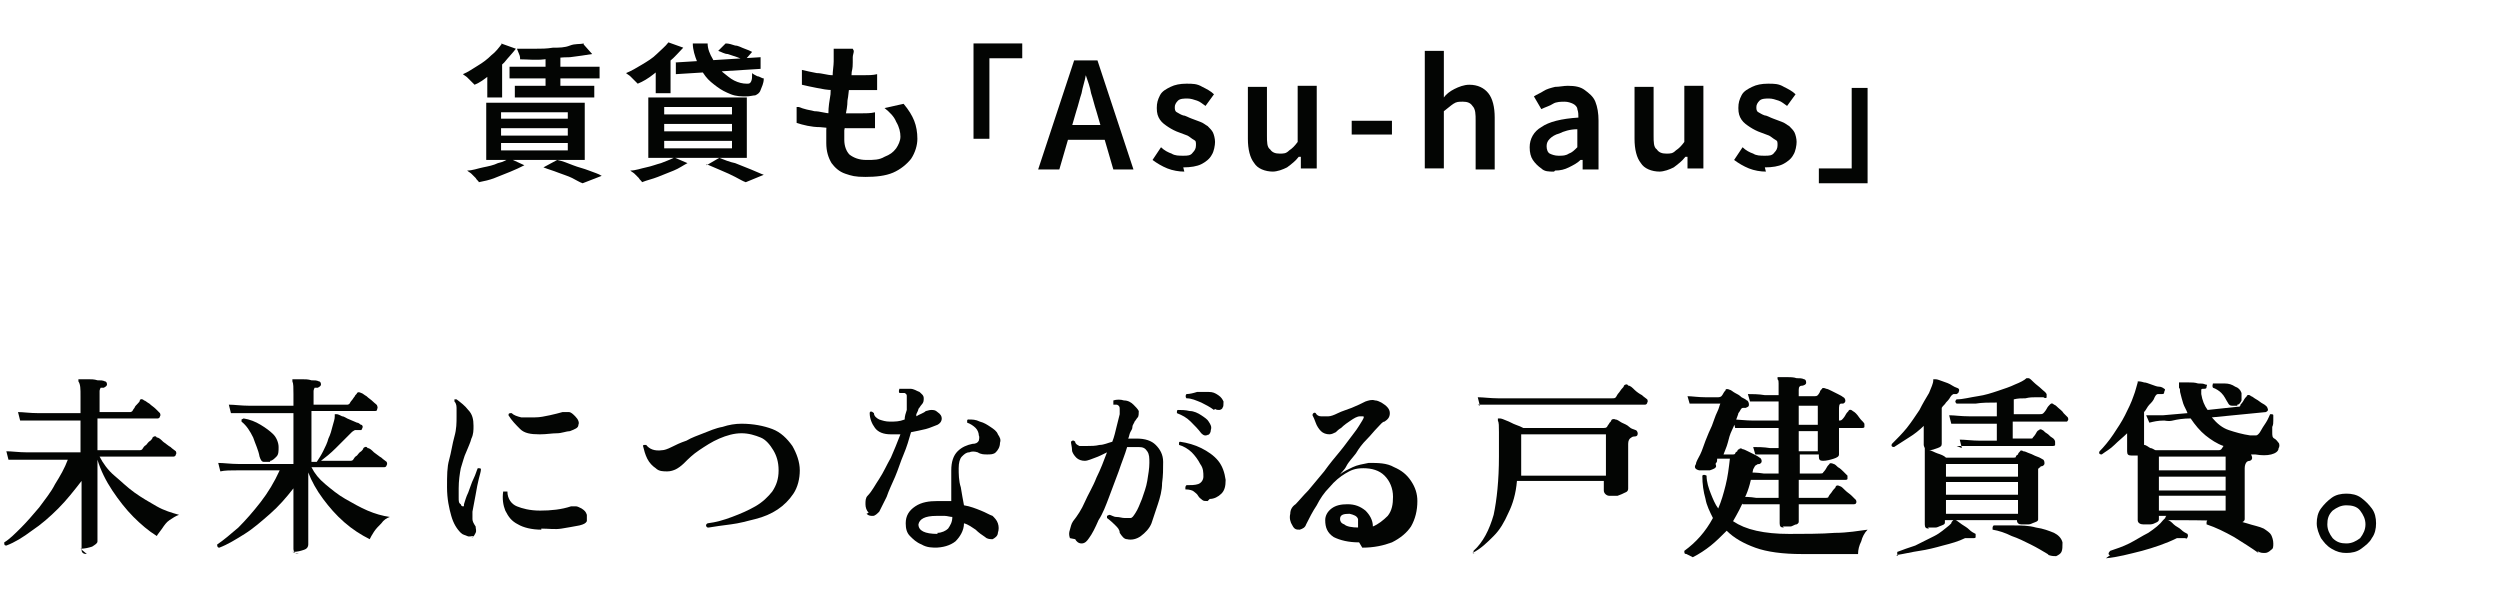 <?xml version="1.0" encoding="UTF-8"?>
<svg id="_レイヤー_1" data-name="レイヤー_1" xmlns="http://www.w3.org/2000/svg" version="1.1" viewBox="0 0 236 56">
  <!-- Generator: Adobe Illustrator 29.7.1, SVG Export Plug-In . SVG Version: 2.1.1 Build 8)  -->
  <defs>
    <style>
      .st0 {
        isolation: isolate;
      }

      .st1 {
        fill: #030503;
      }
    </style>
  </defs>
  <g class="st0">
    <path class="st1" d="M8.2,52.3c-.3,0-.5-.1-.5-.4s0-.3,0-.7c0-.4,0-.9,0-1.4s0-1.2,0-1.9c0-.7,0-1.3,0-1.9v-.6c-.7.9-1.4,1.8-2.2,2.6-.8.8-1.6,1.5-2.5,2.1-.8.6-1.6,1.1-2.4,1.4-.2,0-.2-.1-.2-.3.5-.3,1-.8,1.6-1.4.6-.6,1.1-1.2,1.7-1.9.5-.7,1.1-1.4,1.5-2.2.5-.8.9-1.5,1.2-2.3h-3.9c-.7,0-1.3,0-1.7,0l-.2-.8c.5,0,1.2.1,1.9.1h5.1v-3h-4c-.3,0-.7,0-.9,0-.3,0-.5,0-.8,0l-.2-.8c.5,0,1.1.1,1.9.1h4v-1.6c0-.7,0-1.1-.2-1.4,0,0,0-.1,0-.2,0,0,0,0,.2,0s.4,0,.7,0c.3,0,.6,0,.9.1.3,0,.5,0,.7.1.1,0,.2.1.2.3,0,.1-.1.2-.3.3-.1,0-.2,0-.3,0,0,0-.1.2-.1.3v2h2.7c0,0,.2,0,.2,0s.1,0,.2-.1c0,0,.1-.2.2-.3,0-.1.2-.3.3-.4.1-.1.2-.2.2-.3,0-.1.2-.2.4,0,.1,0,.3.2.5.3.2.2.4.3.6.5.2.2.3.3.4.4,0,0,.1.2,0,.3,0,.1-.1.2-.2.2h-5.7v3h3.9c.2,0,.3,0,.4-.2,0,0,.1-.2.3-.3.1-.1.2-.3.4-.4.1-.1.2-.2.2-.3.1-.1.3-.2.4,0,.2,0,.4.2.6.4.3.2.5.4.7.5.2.2.4.3.5.4,0,0,.1.2,0,.3,0,.1-.1.2-.2.2h-7c.3.6.8,1.3,1.4,1.8s1.2,1.1,1.9,1.6c.7.5,1.4.9,2.1,1.3.7.4,1.4.6,2.1.8-.3.1-.6.3-.9.5-.3.2-.5.5-.7.8-.2.3-.4.5-.5.7-.8-.5-1.5-1.1-2.2-1.8s-1.4-1.6-2-2.5-1.1-1.9-1.4-2.9v2.2c0,.6,0,1.3,0,1.9,0,.6,0,1.2,0,1.7s0,1,0,1.3c0,.4,0,.6,0,.6,0,.2-.2.3-.5.5-.3.1-.7.2-1.1.2Z"/>
    <path class="st1" d="M28.2,52.3c-.3,0-.5-.2-.5-.5s0-.3,0-.7c0-.4,0-.9,0-1.4,0-.6,0-1.2,0-1.8,0-.6,0-1.2,0-1.8-.7.9-1.4,1.7-2.2,2.4-.8.7-1.6,1.4-2.4,1.9-.8.5-1.6,1-2.4,1.3-.2,0-.2-.2-.2-.3.6-.4,1.3-1,2-1.6.7-.7,1.4-1.5,2.1-2.4.7-.9,1.3-1.9,1.8-3h-3.9c-.7,0-1.3,0-1.7.1l-.2-.8c.5,0,1.2.1,1.9.1h5.2v-4.8h-4.2c-.3,0-.7,0-.9,0-.3,0-.5,0-.8,0l-.2-.8c.5,0,1.2.1,1.9.1h4.2v-1.1c0-.6,0-1-.1-1.2,0,0,0-.1,0-.2,0,0,.1,0,.2,0,.2,0,.4,0,.7,0,.3,0,.6,0,.9.1.3,0,.5,0,.7.1.1,0,.2.1.2.3,0,.1-.1.2-.3.3-.1,0-.2,0-.3,0,0,0-.1.2-.1.3v1.3h3c0,0,.2,0,.2,0,0,0,.1,0,.2-.1,0,0,.1-.2.2-.3.1-.1.2-.3.3-.4,0-.1.2-.2.2-.3.1-.1.2-.1.4,0,.1,0,.3.2.5.3.2.2.4.3.6.5.2.2.4.3.4.4,0,0,.1.2,0,.3,0,.1,0,.2-.2.2h-6v4.8h.5c.2-.3.4-.6.6-1,.2-.4.4-.8.5-1.2.2-.4.3-.8.4-1.2.1-.4.2-.6.2-.9,0,0,0-.1,0-.2,0,0,.1,0,.2,0,.1,0,.3.1.5.2.2,0,.4.2.7.3.2.1.5.2.7.3.2,0,.3.2.4.2.1,0,.2.2.1.3,0,0,0,.1-.1.2,0,0-.1,0-.2,0-.2,0-.3,0-.4,0,0,0-.2.1-.3.2h0c-.5.5-1,1-1.5,1.5-.5.5-1,.9-1.4,1.2h2.7c.2,0,.3,0,.4-.2,0,0,.1-.2.3-.3.1-.1.2-.3.4-.4.1-.1.2-.2.2-.3.1-.1.3-.2.4,0,.2,0,.4.2.6.4.3.2.5.4.7.5.2.2.4.3.5.4,0,0,.1.2,0,.3,0,.1-.1.2-.2.2h-6.9c.3.6.7,1.1,1.3,1.6s1.2,1,1.9,1.4c.7.4,1.4.8,2.1,1.1.7.3,1.4.5,2.1.6-.3.1-.6.3-.8.6-.3.3-.5.5-.7.8-.2.3-.3.5-.4.7-.8-.4-1.6-.9-2.4-1.6-.8-.7-1.4-1.4-2-2.2-.6-.8-1.1-1.7-1.4-2.5v1.4c0,.6,0,1.2,0,1.8,0,.6,0,1.2,0,1.7s0,1,0,1.3c0,.3,0,.6,0,.6,0,.2-.1.4-.4.5-.3.1-.6.2-1.1.2ZM25.5,43.6c-.2,0-.4,0-.6,0-.2,0-.3-.2-.4-.5-.1-.6-.4-1.2-.6-1.8-.3-.6-.6-1.1-1.1-1.5,0,0,0-.1,0-.2,0,0,0,0,.2-.1.6.1,1.1.3,1.6.6s.9.6,1.2.9.5.8.5,1.2c0,.4,0,.7-.2.9-.2.2-.4.4-.6.4Z"/>
    <path class="st1" d="M44.7,50.6c-.2,0-.4.1-.6,0s-.4-.1-.6-.3c-.4-.4-.7-.9-.9-1.6-.2-.7-.4-1.6-.4-2.7s0-1.9.2-2.6.3-1.5.5-2.2c.2-.7.2-1.3.2-1.9s0-.5,0-.8c0-.3-.1-.5-.2-.6,0,0,0-.1,0-.2,0,0,.1,0,.2,0,.4.3.8.6,1.1,1,.4.4.5.9.5,1.5,0,.4,0,.8-.2,1.2-.1.4-.3.8-.5,1.3-.2.4-.3.9-.5,1.5-.1.5-.2,1.2-.2,1.9s0,.6,0,.9c0,.3,0,.5.2.6,0,.1.1.2.2.2s.1,0,.1-.2c.1-.3.2-.7.4-1.1.2-.5.3-.9.5-1.3.2-.4.3-.8.4-1,.2,0,.3,0,.3.1,0,.2-.1.5-.2.9s-.2.9-.3,1.5c-.1.5-.2,1.1-.3,1.6,0,.3,0,.5,0,.7,0,.2.1.4.3.7,0,.2.1.4,0,.6s-.2.4-.4.5ZM51.1,50c-.9,0-1.7-.2-2.2-.5-.6-.3-.9-.7-1.2-1.3-.2-.5-.3-1.1-.2-1.8,0,0,.1,0,.2,0s.1,0,.2,0c0,.7.4,1.2.9,1.4.5.2,1.2.4,2.2.4s2-.1,2.9-.4c.2,0,.4,0,.5,0,.1,0,.3.1.5.2.3.2.4.3.5.6,0,.2,0,.4,0,.6-.1.2-.3.3-.7.4-.5.1-1.1.2-1.7.3s-1.2,0-1.9,0ZM50.9,41c-.8,0-1.4-.1-1.8-.5s-.8-.8-1.1-1.3c0-.2.1-.2.3-.2.2.2.5.3.9.4.4,0,.8,0,1.3,0,.5,0,.9-.1,1.4-.2.5-.1.8-.2,1.2-.3.2,0,.4,0,.6,0,.2,0,.4.2.6.4.3.3.4.6.3.8,0,.3-.3.4-.8.6-.3,0-.8.2-1.2.2-.5,0-1,.1-1.6.1Z"/>
    <path class="st1" d="M66.8,49.8c-.2-.1-.2-.3,0-.4.8-.1,1.5-.3,2.3-.6s1.5-.6,2.2-1c.7-.4,1.2-.9,1.6-1.4.4-.6.6-1.2.6-2s-.2-1.4-.5-1.9c-.3-.5-.7-1-1.2-1.2s-1.1-.4-1.8-.4c-.7,0-1.4.2-2.1.5-.7.3-1.3.7-1.9,1.1-.6.4-1,.8-1.4,1.2-.3.3-.6.5-.8.6-.2.1-.5.2-.8.2-.4,0-.8,0-1.1-.3-.3-.2-.6-.5-.8-.9s-.3-.8-.4-1.2c0,0,0-.1.1-.1,0,0,.1,0,.2,0,.3.4.8.6,1.5.5.2,0,.5-.1.9-.3s.8-.4,1.4-.6c.5-.3,1.1-.5,1.6-.7s1.2-.5,1.8-.6c.6-.2,1.2-.3,1.8-.3,1.1,0,2.1.2,2.9.5s1.4.9,1.9,1.6c.4.7.7,1.5.7,2.3s-.2,1.6-.6,2.2c-.4.6-.9,1.1-1.5,1.5-.6.4-1.3.7-2.1.9-.8.2-1.5.4-2.3.5-.8.1-1.5.2-2.1.3Z"/>
    <path class="st1" d="M82,48.4c-.2-.2-.3-.5-.3-.8,0-.3,0-.6.2-.8.4-.4.7-1,1.1-1.6s.7-1.3,1.1-2c.3-.7.6-1.4.9-2.2-.3,0-.6,0-.9,0-.7,0-1.2-.2-1.5-.6-.3-.4-.5-.9-.5-1.4,0-.2.2-.2.4,0,0,.3.3.5.5.6.3.1.6.2,1,.2.5,0,.9,0,1.4-.2,0-.3.1-.6.2-.9,0-.3,0-.6,0-.8,0-.2,0-.4,0-.5,0-.1,0-.2-.2-.3,0,0-.1,0-.2,0,0,0-.2,0-.3,0-.1-.2,0-.3,0-.4.3,0,.7,0,1,0,.4,0,.6.2.9.3.2.2.4.3.4.6,0,.2,0,.4-.2.6-.1.1-.2.3-.3.4,0,.1-.1.3-.2.5v.2c.3-.2.7-.3.9-.5.1,0,.3-.1.5-.1s.4,0,.6.2c.3.2.4.4.4.6,0,.3-.2.5-.4.6-.3.1-.7.3-1.1.4s-.9.2-1.4.3c-.2.7-.4,1.4-.7,2.1-.3.7-.5,1.4-.8,2.1-.3.7-.6,1.3-.8,1.9-.3.6-.5,1-.7,1.4-.2.2-.4.4-.6.4-.2,0-.4,0-.6-.2ZM88.6,51.7c-.6,0-1.1,0-1.6-.3-.5-.2-.8-.5-1.1-.8s-.4-.7-.4-1.2c0-.7.3-1.2.9-1.6s1.3-.5,2.1-.5.4,0,.7,0c.2,0,.4,0,.6,0,0-.5,0-.9,0-1.4,0-.5,0-1,0-1.5,0-.8.2-1.4.6-1.8.4-.4.9-.6,1.4-.7.3,0,.5-.1.6-.3,0-.1.1-.3,0-.5,0-.2-.1-.5-.3-.7-.2-.2-.5-.4-.8-.5,0,0,0-.1,0-.2,0,0,0-.1.1-.1.4,0,.7,0,1.1.2.4.1.7.3,1,.5.3.2.6.4.7.7.2.3.3.5.2.8,0,.4-.2.7-.4.9-.2.2-.5.2-.8.2s-.6,0-.9-.2c-.3-.1-.6-.1-.8,0-.3,0-.5.2-.7.4-.2.2-.3.6-.3,1.1s0,1.2.2,1.8c.1.6.2,1.2.3,1.7.6.1,1.1.3,1.6.5.5.2.8.4,1.1.5.2.2.4.4.5.7s.1.6,0,.9c0,.3-.3.5-.5.6-.2,0-.5,0-.7-.2-.3-.2-.6-.4-.9-.7-.3-.2-.7-.5-1.1-.6,0,.7-.4,1.3-.8,1.7-.5.4-1.2.6-2,.6ZM88.5,50.3c.4,0,.8-.2,1-.4.2-.3.4-.6.4-1.1-.2,0-.5-.1-.7-.1-.3,0-.5,0-.8,0-1.1,0-1.6.3-1.7.8,0,.6.6.9,1.8.9Z"/>
    <path class="st1" d="M101,50.8c-.1-.3-.1-.5,0-.8s.1-.5.3-.8c.4-.5.8-1.1,1.1-1.8s.8-1.5,1.1-2.3c.4-.8.7-1.6,1-2.4-.4.2-.8.4-1.1.5s-.7.3-1,.3-.6-.1-.8-.3c-.2-.2-.4-.5-.4-.7,0-.3-.1-.6-.1-.8.1-.1.2-.2.4,0,0,.2.2.3.4.4.2,0,.4,0,.7,0,.4,0,.8,0,1.2-.1.4,0,.8-.2,1.2-.3.2-.5.3-1,.4-1.4.1-.4.2-.8.3-1.2,0-.2,0-.4,0-.5s0-.2-.1-.3c0,0-.1-.1-.2-.1-.1,0-.2,0-.3,0,0,0,0-.1,0-.2,0,0,0-.1,0-.2.3-.1.7-.1,1,0,.4,0,.7.2.9.4.2.2.4.4.5.6,0,.2,0,.5-.1.6-.1.1-.2.3-.3.4,0,.1-.2.3-.2.5,0,.2-.1.3-.2.5s-.1.4-.2.6c.3,0,.6,0,.8,0,.8,0,1.4.2,1.8.6.4.4.7.9.7,1.6s0,1.3-.1,2c0,.7-.2,1.4-.4,2-.2.6-.4,1.2-.6,1.8-.2.5-.6.9-1,1.2s-.9.4-1.3.3c-.3,0-.5-.3-.7-.6,0-.3-.2-.5-.4-.7s-.4-.4-.8-.7c0,0,0-.2,0-.2,0,0,0,0,.2-.1.2,0,.4.2.7.2.3,0,.5.1.8.1.2,0,.4,0,.5,0,.2,0,.3-.2.5-.5.2-.3.4-.8.6-1.3.2-.6.4-1.1.5-1.7.1-.6.2-1.2.2-1.7,0-.5,0-.8-.2-1.1-.2-.3-.4-.4-.8-.4s-.4,0-.6,0c-.2,0-.4,0-.5,0-.2.7-.5,1.4-.8,2.3-.3.8-.6,1.6-.9,2.4-.3.8-.6,1.6-1,2.2-.3.7-.6,1.3-.9,1.7-.2.3-.4.5-.7.5s-.5-.2-.6-.4ZM114.1,41c-.3.2-.5.1-.7-.1-.3-.4-.6-.7-1-1.1-.4-.4-.8-.6-1.3-.8,0-.2,0-.3.1-.3.3,0,.7,0,1.1.1.4,0,.8.2,1.1.4s.6.4.7.6c.2.3.3.5.2.8,0,.2-.1.4-.3.5ZM114,47.3c-.2,0-.4,0-.5-.1s-.3-.2-.4-.4c-.1-.2-.3-.3-.4-.4s-.4-.2-.8-.2c0,0,0-.1,0-.2,0,0,0-.1.1-.2.4,0,.8,0,1.1-.1.3-.1.5-.4.5-.7,0-.4,0-.8-.3-1.2-.2-.4-.5-.8-.8-1.1s-.8-.6-1.2-.7c0,0,0-.1,0-.2,0,0,0-.1.1-.1.7.1,1.4.3,2,.6s1.2.7,1.6,1.2.6,1.1.7,1.8c0,.6-.1,1-.4,1.3-.3.3-.7.5-1.1.5ZM114.6,38.7c-.4-.3-.8-.5-1.2-.7-.5-.2-.9-.4-1.4-.4-.1-.1-.1-.3,0-.4.3,0,.7-.1,1-.2.4,0,.7,0,1.1,0s.6.1.9.3c.3.2.4.4.5.6,0,.3,0,.5-.1.6,0,.1-.2.2-.3.2-.1,0-.3,0-.4-.1Z"/>
    <path class="st1" d="M128.3,51.2c-1,0-1.8-.2-2.4-.5-.6-.4-.8-.9-.8-1.6,0-.4.2-.8.6-1.1.4-.3.9-.4,1.5-.4.7,0,1.2.2,1.7.6.4.4.7.9.7,1.5.5-.2,1-.6,1.4-1,.4-.5.5-1.1.5-1.8,0-.8-.3-1.5-.8-2s-1.2-.7-2-.7-1.2.2-1.7.5c-.5.3-1,.7-1.5,1.3-.5.5-.9,1.1-1.2,1.7-.4.6-.7,1.2-1,1.8-.1.3-.3.4-.6.5-.3,0-.5,0-.7-.4-.2-.3-.3-.7-.2-1.1,0-.4.2-.7.5-.9.3-.3.7-.8,1.2-1.3.5-.6,1-1.2,1.5-1.8.5-.7,1-1.3,1.5-1.9.5-.6.9-1.2,1.3-1.7s.6-.9.8-1.2c.1-.2.2-.3.1-.4,0,0-.1,0-.3,0-.3,0-.6.2-.9.4-.3.2-.6.4-.9.7-.2.1-.4.3-.5.4-.2.1-.4.2-.6.2-.3,0-.6-.1-.8-.3-.2-.2-.4-.5-.5-.8-.1-.3-.2-.5-.3-.7,0-.2.2-.3.3-.2.1.2.3.3.5.3s.5,0,.7,0c.2,0,.5-.1.9-.3.4-.2.8-.3,1.3-.5s.9-.4,1.3-.6c.3-.1.6-.2.9-.1.2,0,.4.1.6.2.5.3.8.6.8,1s-.2.6-.5.8c-.2,0-.4.3-.7.6-.3.3-.6.7-1,1.1s-.7.8-1,1.3c-.3.4-.7.8-.9,1.2s-.5.6-.6.8c.3-.3.8-.5,1.2-.7s1-.3,1.5-.4c.9,0,1.7,0,2.4.4.7.3,1.2.7,1.6,1.3.4.6.6,1.2.6,1.9,0,.9-.2,1.7-.6,2.4-.4.6-1,1.1-1.8,1.5-.8.3-1.7.5-2.8.5ZM128.2,49.8c0-.3,0-.5,0-.8-.1-.3-.4-.4-.8-.5-.6,0-.9.1-.9.5,0,.2.1.4.4.5.2.2.7.3,1.4.3Z"/>
    <path class="st1" d="M139.3,52.3c0,0-.1,0-.2-.1,0,0,0-.1,0-.2.9-.8,1.5-2,1.9-3.4.3-1.4.5-3.3.5-5.5s0-1.8,0-2.3c0-.6,0-.9-.1-1.1,0,0,0-.1,0-.2,0,0,0,0,.2,0,.1,0,.4.1.6.2.3.1.6.3.9.4.3.1.5.2.7.3h7.6c.1,0,.2,0,.3-.1,0,0,.1-.2.2-.3,0-.1.2-.2.2-.3,0-.1.2-.2.4-.1.2,0,.4.2.6.3.2.1.5.2.7.4s.4.2.6.3c.1,0,.2.2.2.3s0,.3-.3.3c0,0-.2,0-.3.1-.2.1-.3.3-.3.6s0,.7,0,1.2c0,.4,0,.9,0,1.3,0,.4,0,.8,0,1.1,0,.3,0,.5,0,.6,0,.1,0,.3-.3.4-.2.1-.4.2-.7.3-.3,0-.6,0-.8,0s-.5-.2-.5-.5v-.9h-8.2c-.1,1.2-.4,2.2-.8,3-.4.9-.8,1.6-1.4,2.2-.6.6-1.2,1.2-2,1.6ZM139.7,38.3l-.2-.8c.5,0,1.2.1,1.9.1h10.8c.2,0,.3,0,.4-.2,0,0,.1-.2.2-.3.1-.1.2-.3.3-.4.1-.1.2-.2.2-.3.1-.1.3-.2.4,0,.2,0,.4.2.6.4s.5.4.7.5c.2.2.4.3.5.4,0,0,.1.2,0,.3,0,.1-.1.2-.2.2h-14.1c-.3,0-.7,0-.9,0s-.5,0-.8,0ZM143.5,44.9h8.1v-3.9h-8v2.4c0,.5,0,1,0,1.5Z"/>
    <path class="st1" d="M159.2,52.3c-.2,0-.2-.1-.2-.3,1.1-.8,2-1.8,2.7-3.1-.3-.6-.6-1.2-.7-1.8-.2-.7-.3-1.4-.3-2.2.1-.1.2-.1.4,0,0,.6.2,1.2.4,1.7.2.5.4,1,.7,1.4.3-.7.5-1.4.7-2.2.2-.8.3-1.6.4-2.5h-1.2c0,.2,0,.3-.1.4s0,.2,0,.3c0,.2-.3.3-.6.4-.3,0-.7,0-1,0-.4-.1-.5-.3-.3-.6,0-.2.2-.5.4-.9.2-.4.3-.8.5-1.3.2-.5.4-1,.6-1.4.2-.5.3-.9.5-1.3s.2-.6.3-.8h-1.4c-.3,0-.6,0-.8,0-.2,0-.5,0-.7,0l-.2-.7c.4,0,1,.1,1.7.1h1.2c0,0,.2,0,.3-.1,0,0,.1-.1.2-.3s.2-.2.2-.3c0-.1.2-.1.4,0,.1,0,.3.2.5.3.2.1.4.2.6.4.2.1.4.2.5.3.1,0,.2.2.2.4,0,.2-.1.2-.3.3,0,0,0,0-.1,0,0,0,0,0-.1,0-.1,0-.2,0-.3.2,0,0-.1.2-.2.3,0,.1-.1.3-.2.6s-.2.6-.4,1c-.2.4-.3.8-.4,1.2-.1.4-.3.8-.4,1.1h.9c0,0,.2,0,.2-.1,0,0,0-.1.2-.2,0-.1.1-.2.2-.2,0-.1.2-.1.3,0,.1,0,.3.1.5.2.2.1.4.2.6.3.2.1.4.2.5.3.1,0,.2.2.2.3,0,.1,0,.2-.2.3-.1,0-.2,0-.3.1-.1,0-.2.2-.3.4-.2,1-.4,1.9-.8,2.7-.3.8-.7,1.5-1.1,2.2.6.4,1.3.7,2.2.9.9.2,1.9.3,3.1.3s3.1,0,4.3-.1c1.2,0,2.3-.2,3.1-.3-.3.3-.5.7-.6,1.1-.2.4-.3.8-.3,1.2h-5.3c-1.8,0-3.3-.2-4.4-.6-1.1-.4-2-.9-2.7-1.6-.5.5-1,1-1.5,1.4-.5.4-1.1.8-1.7,1.1ZM168.4,49.8c-.3,0-.4-.1-.4-.4s0-.3,0-.6,0-.7,0-1.2h-2.1c-.6,0-1,0-1.4,0l-.2-.7c.4,0,.9,0,1.5.1h2.1c0-.2,0-.5,0-.7v-1h-1.4c-.6,0-1,0-1.4,0l-.2-.7c.4,0,1,0,1.6.1h1.4v-1.8h-.8c-.6,0-1,0-1.4,0l-.2-.7c.4,0,1,0,1.6.1h.8v-1.9h-2.4c-.7,0-1.3,0-1.7,0l-.2-.8c.5,0,1.2.1,1.9.1h2.4v-1.8h-1.3c-.6,0-1,0-1.4,0l-.2-.7c.4,0,1,0,1.6.1h1.3v-.4c0-.3,0-.6,0-.7,0-.2,0-.3-.1-.4,0,0,0-.2,0-.2,0,0,0,0,.2,0,.2,0,.4,0,.7,0,.3,0,.6,0,.9.1.3,0,.5,0,.7.1.1,0,.2.1.2.3,0,.1,0,.2-.3.3-.3,0-.4.1-.4.4v.6h1.5c.1,0,.2,0,.3-.1,0,0,.1-.1.2-.3,0-.1.1-.2.2-.3,0-.1.2-.1.4,0,.1,0,.3.1.5.2.2.1.4.2.6.3.2.1.4.2.5.3.1,0,.2.2.2.3,0,.1,0,.2-.2.3,0,0,0,0-.1,0,0,0,0,0-.1,0-.2,0-.2.3-.2.6v1h0c.1,0,.2,0,.3-.1,0,0,.2-.2.3-.4s.2-.3.3-.4c0-.1.2-.2.4,0,.2.1.4.3.6.6s.4.4.5.6c0,0,0,.2,0,.3,0,0,0,.1-.2.1h-2.2c0,.6,0,1.1,0,1.6,0,.5,0,.7,0,.9,0,.2-.2.3-.5.4-.3.1-.7.2-1,.2s-.4-.1-.4-.4v-.2h-1.8v1.8h1.9c.1,0,.3,0,.3-.1,0,0,.2-.2.3-.4.1-.2.2-.3.3-.4,0-.1.2-.1.4,0,.1,0,.3.2.4.3.2.1.4.3.5.4.2.2.3.3.4.4,0,0,0,.2,0,.3,0,0,0,.1-.2.1h-4.4v1c0,.2,0,.5,0,.7h2.5c.1,0,.3,0,.3-.1,0,0,.1-.2.2-.3s.2-.3.3-.4.2-.2.2-.3c.1-.1.2-.1.4,0,.1,0,.3.2.5.4s.4.3.6.5.3.3.4.4c0,0,.1.2,0,.3,0,0,0,.1-.2.1h-5.2c0,.4,0,.7,0,1,0,.3,0,.5,0,.6s0,.2-.2.3c-.2,0-.4.2-.6.2s-.5,0-.7,0ZM169.8,40.1h1.8v-1.8h-1.8v1.8ZM169.8,42.6h1.8v-1.9h-1.8v1.9Z"/>
    <path class="st1" d="M182.1,49.9c-.3,0-.4-.1-.4-.4s0-.3,0-.8,0-1,0-1.7c0-.7,0-1.4,0-2.1s0-1.2,0-1.6c0-.4,0-.7,0-.8,0,0,0-.1,0-.2h0c0,0-.1-.2-.1-.3s0-.3,0-.7c0-.4,0-.7,0-1.1-.4.4-.9.8-1.4,1.1-.5.3-.9.6-1.4.9-.2,0-.3-.1-.2-.3.5-.5,1-1,1.4-1.5s.8-1.1,1.2-1.7c.3-.6.6-1.1.9-1.6.2-.5.4-.9.4-1.2,0,0,0-.1,0-.1,0,0,0,0,.2,0h0c.2,0,.4.1.7.2.3.1.6.2.9.4s.5.2.6.3c0,0,.1.1,0,.3,0,.1-.2.2-.2.2-.2,0-.3,0-.3,0,0,0-.2.1-.3.3-.1.2-.3.4-.4.5-.1.2-.3.3-.4.5v1c0,.3,0,.7,0,1,0,.4,0,.7,0,.9v.5c0,.2-.1.3-.4.4s-.5.2-.8.2c.2,0,.5.2.8.3s.6.2.8.4h6.4c.1,0,.2,0,.2-.1,0,0,0-.1.2-.2,0-.1.1-.2.2-.3,0-.1.2-.1.3,0,.2,0,.3.1.6.2s.4.2.7.3.4.2.6.3c0,0,.1.1.1.3,0,.1,0,.2-.2.3,0,0-.2,0-.2.1,0,0-.2.1-.2.2,0,0,0,.2,0,.3,0,.3,0,.7,0,1.2,0,.5,0,1,0,1.4s0,.9,0,1.2c0,.3,0,.5,0,.6,0,.1,0,.2-.3.3s-.4.2-.6.2-.5,0-.7,0-.4-.1-.4-.4h0c0,0-6.8,0-6.8,0v.2c0,.1,0,.2-.3.3s-.4.2-.6.2c-.2,0-.5,0-.7,0ZM179.2,52.5c0,0-.1-.1-.1-.2,0,0,0-.1,0-.2.5-.2,1.1-.4,1.7-.6.6-.3,1.2-.6,1.8-.9s1-.7,1.4-1c0,0,.1-.1.2-.2,0,0,0-.1.1-.2,0,0,0,0,.1-.1,0,0,.1,0,.2,0,.1,0,.3.2.6.4s.5.3.7.5c.2.2.4.3.6.4,0,0,0,.2,0,.3,0,.1-.1.1-.3.1-.1,0-.2,0-.3,0-.1,0-.2,0-.4,0-.6.3-1.3.5-2.1.7-.7.2-1.5.4-2.2.5s-1.5.3-2.2.4ZM183.7,45h6.8v-1.2h-6.8v1.2ZM183.7,46.7h6.8v-1.2h-6.8v1.2ZM183.7,48.5h6.8v-1.3h-6.8v1.3ZM185.2,42.3l-.2-.8c.5,0,1.2.1,1.9.1h1.6v-1.6h-2.6c-.3,0-.7,0-.9,0-.3,0-.5,0-.8,0l-.2-.8c.5,0,1.1.1,1.9.1h2.6v-1.3c-.7,0-1.4,0-2,.1-.7,0-1.3,0-1.8,0-.1-.1-.2-.2,0-.4.6,0,1.3-.2,2-.3.7-.1,1.3-.3,1.9-.5.6-.2,1.2-.4,1.6-.6.5-.2.9-.4,1.1-.6,0,0,.1,0,.1,0,0,0,0,0,.1,0,.1,0,.3.2.5.4.2.2.5.4.7.6.2.2.4.3.5.5,0,0,0,.2,0,.3,0,.1-.2.1-.3,0-.1,0-.2,0-.3,0s-.2,0-.4,0c-.3,0-.6,0-1,.1-.4,0-.7,0-1.1.1v1.4h2.4c.2,0,.3,0,.4-.1,0,0,.2-.2.3-.4s.2-.3.3-.4c.1-.1.2-.2.4,0,.1,0,.3.2.4.3s.4.3.5.5c.2.2.3.3.4.4,0,0,.1.2,0,.3s0,.1-.2.1h-5v1.6h1.6c.2,0,.3,0,.3-.1,0,0,.2-.2.3-.4s.2-.3.3-.3c0-.1.2-.1.3,0,.1,0,.2.2.4.3.2.1.3.3.5.4s.3.3.3.4c0,0,0,.2,0,.3,0,0,0,.1-.2.1h-.9c-.4,0-.8,0-1.4,0s-1.1,0-1.6,0h-1.6c-.5,0-.9,0-1.3,0-.3,0-.5,0-.6,0-.7,0-1.3,0-1.7,0ZM193.3,52.3c-.5-.3-1-.6-1.6-.9-.6-.3-1.2-.6-1.8-.8-.6-.3-1.2-.5-1.8-.6,0,0,0-.1,0-.2,0,0,0-.1.1-.2.6,0,1.2,0,1.9,0s1.4,0,2.1.2c.7.1,1.2.3,1.7.5.4.2.7.5.8.9,0,.4,0,.7-.1.9-.1.2-.3.3-.5.4-.2,0-.4,0-.7-.1Z"/>
    <path class="st1" d="M199.2,52.4c-.2,0-.2-.2,0-.4.6-.2,1.2-.4,1.8-.7.6-.3,1.2-.7,1.8-1,.6-.4,1.1-.8,1.4-1.2,0,0,.1-.1.2-.2,0,0,0-.1.1-.2h0s-.7,0-.7,0v.3c0,.1,0,.2-.2.3s-.4.2-.6.2c-.2,0-.5,0-.7,0s-.5-.1-.5-.4,0-.4,0-.8c0-.5,0-1,0-1.7s0-1.4,0-2.2,0-.6,0-.8c0-.2,0-.4,0-.6,0,0-.2,0-.3,0,0,0-.2,0-.3,0-.3,0-.4-.1-.4-.4s0-.3,0-.6c0-.3,0-.7,0-1.1-.4.4-.8.7-1.2,1.1s-.8.6-1.2.9c-.2,0-.3-.1-.2-.3.4-.4.9-1,1.3-1.6.4-.6.8-1.2,1.1-1.8s.6-1.2.8-1.8c.2-.5.3-1,.4-1.3,0,0,0-.1,0-.1,0,0,0,0,.1,0,0,0,.2,0,.5.1.2,0,.4.1.7.2s.5.2.7.2.4.1.5.2c.1,0,.1.1,0,.3,0,.1,0,.2-.2.2-.2,0-.3,0-.4,0s-.2.1-.3.3c-.1.3-.3.5-.5.7s-.3.5-.5.7v2.3c0,.3,0,.6,0,.8.2,0,.4.2.6.3.2,0,.4.2.5.2h5.9c.1,0,.2,0,.3-.1l.2-.3c-.6-.2-1.2-.6-1.7-1-.5-.4-1-1-1.4-1.6-.7,0-1.3.1-1.7.2s-.7,0-.8,0c-.6,0-1,.1-1.4.2l-.3-.7c.4,0,1,0,1.6,0l2.3-.2c-.1-.3-.3-.6-.4-.9s-.2-.7-.3-1.1c0-.2,0-.3-.1-.4,0-.1,0-.2,0-.3,0,0,0-.2,0-.2,0,0,0,0,.2,0,.2,0,.4,0,.7,0s.6,0,.9.1c.3,0,.5,0,.7.1.1,0,.2,0,.1.2,0,.1,0,.2-.2.2-.2,0-.3,0-.3.1,0,0,0,.2,0,.4.1.6.3,1.1.6,1.5l2.8-.3c.2,0,.3,0,.3-.2,0,0,.2-.2.3-.4.1-.2.2-.3.3-.4,0-.1.2-.2.4,0,.1,0,.3.2.5.3.2.1.4.3.6.4.2.1.3.2.4.3,0,0,.1.2.1.3,0,0,0,.1-.2.2l-5.1.5c.5.6,1,1,1.6,1.2s1.3.4,2,.5c.3,0,.5,0,.6,0,.1,0,.3-.2.4-.4.1-.2.3-.5.5-.8.2-.3.3-.6.4-.8.2,0,.3,0,.3.1,0,.1,0,.3,0,.5,0,.2,0,.4-.1.6,0,.2,0,.3,0,.5,0,.3,0,.5.2.6.2.1.3.3.4.4s.1.4,0,.5c0,.3-.3.5-.7.6s-.9.1-1.5,0c0,0-.1,0-.2,0,0,0-.1,0-.2,0,0,0,.1.2.1.3,0,.1,0,.2-.2.3,0,0-.2,0-.3.1-.1.1-.2.3-.2.6s0,.5,0,.9,0,.8,0,1.2c0,.4,0,.8,0,1.2,0,.4,0,.7,0,1,0,.3,0,.4,0,.5,0,.2-.2.3-.5.4-.3.1-.7.2-1.1.2s-.5-.1-.5-.4h0c0-.1-5.2-.1-5.2-.1.2,0,.4.2.6.4s.5.3.7.5.4.3.6.4c0,0,.1.2,0,.3,0,.1-.1.2-.2.1-.2,0-.5,0-.8,0-1,.5-2.2.9-3.3,1.2-1.2.3-2.3.6-3.4.7ZM203.8,44.4h6.3v-1.3h-6.3v1.3ZM203.8,46.3h6.3v-1.3h-6.3v1.3ZM203.8,48.2h6.3v-1.4h-6.3v1.4ZM213.2,52.2c-.7-.5-1.5-1-2.3-1.5-.9-.5-1.7-.9-2.6-1.2,0,0,0-.1,0-.2,0,0,0-.1.1-.2.6,0,1.1,0,1.8,0,.6,0,1.3.1,1.9.3s1.2.3,1.6.5c.3.2.6.4.7.6s.2.5.2.8c0,.3,0,.5-.2.6-.2.2-.4.3-.6.3-.2,0-.5,0-.7-.2ZM211.2,38.3c-.2,0-.3,0-.5,0s-.3-.1-.4-.3c-.2-.3-.3-.6-.6-.9-.2-.2-.5-.4-.8-.5-.1-.2,0-.3,0-.4.4,0,.7,0,1.1,0s.7.1,1,.3c.3.1.5.3.6.6,0,.3,0,.5,0,.7-.1.2-.2.4-.4.4Z"/>
    <path class="st1" d="M221.5,52.2c-.5,0-.9-.1-1.4-.4s-.7-.6-1-1c-.2-.4-.4-.9-.4-1.4s.1-1,.4-1.4.6-.7,1-1,.9-.4,1.4-.4,1,.1,1.4.4.7.6,1,1,.4.9.4,1.4-.1,1-.4,1.4c-.2.4-.6.7-1,1s-.9.4-1.4.4ZM221.5,51.3c.5,0,.9-.2,1.3-.5.3-.4.5-.8.5-1.3s-.2-.9-.5-1.3c-.3-.4-.8-.5-1.3-.5s-.9.2-1.3.5c-.4.4-.5.8-.5,1.3s.2.9.5,1.3c.4.4.8.5,1.3.5Z"/>
  </g>
  <g class="st0">
    <path class="st1" d="M47.3,4.1l1.4.5c-.3.4-.7.8-1.1,1.3-.4.4-.9.8-1.4,1.2s-.9.7-1.4.9c0,0-.2-.2-.3-.3-.1-.1-.3-.3-.4-.4-.1-.1-.3-.2-.4-.3.5-.2.9-.5,1.4-.8.5-.3.9-.6,1.3-1,.4-.3.7-.7,1-1.1ZM48.2,15l1.3.6c-.4.2-.8.4-1.3.6s-1,.4-1.5.6c-.5.2-1,.3-1.5.4,0-.1-.2-.2-.3-.4-.1-.1-.3-.3-.4-.4-.1-.1-.3-.2-.4-.3.5,0,1-.2,1.5-.3.5-.1,1-.2,1.4-.4.5-.1.8-.3,1.2-.5ZM45.9,9.7h9.3v5.4h-9.3v-5.4ZM46,6.5l.9-1h.5v3.7h-1.4v-2.7ZM47.3,10.6v.6h6.3v-.6h-6.3ZM47.3,12.1v.7h6.3v-.7h-6.3ZM47.3,13.5v.7h6.3v-.7h-6.3ZM48.1,6.3h8.5v1.1h-8.5v-1.1ZM48.6,8.1h7.5v1.1h-7.5v-1.1ZM55.1,4.2l.8.9c-.6.1-1.3.2-2.1.3-.8,0-1.6.1-2.4.2s-1.6,0-2.3,0c0-.1,0-.3-.1-.5s-.1-.3-.2-.5c.6,0,1.1,0,1.7,0,.6,0,1.1,0,1.7-.1.6,0,1.1,0,1.6-.2s.9-.1,1.3-.2ZM51.3,15.8l1.3-.7c.5.1,1,.3,1.5.5.5.2,1,.3,1.5.5s.9.3,1.2.5l-1.8.7c-.3-.1-.6-.3-1-.5-.4-.2-.8-.3-1.3-.5s-.9-.3-1.4-.5ZM51.5,5.1h1.4v3.5h-1.4v-3.5Z"/>
    <path class="st1" d="M63.1,4l1.4.5c-.4.4-.8.9-1.3,1.3-.5.4-1,.8-1.5,1.2-.5.4-1,.7-1.5.9,0,0-.2-.2-.3-.3-.1-.1-.3-.3-.4-.4-.1-.1-.3-.2-.4-.3.5-.2,1-.5,1.5-.8.5-.3,1-.6,1.4-1,.4-.4.8-.7,1.1-1.1ZM63.5,14.8l1.4.6c-.4.2-.8.5-1.3.7-.5.2-1,.4-1.5.6s-1,.3-1.5.5c0-.1-.2-.2-.3-.4-.1-.1-.3-.3-.4-.4-.1-.1-.3-.2-.4-.3.5,0,1-.2,1.5-.3.5-.1,1-.3,1.4-.4.5-.2.8-.3,1.2-.5ZM61.2,9.2h9.3v5.7h-9.3v-5.7ZM61.8,6.2l1-1h.5v3.6h-1.4v-2.6ZM62.7,10.1v.7h6.4v-.7h-6.4ZM62.7,11.7v.7h6.4v-.7h-6.4ZM62.7,13.3v.7h6.4v-.7h-6.4ZM63.7,5.9l8.1-.5v1.1c.1,0-8,.5-8,.5v-1.1ZM65.4,4.1h1.4c0,.5.2,1,.5,1.5.2.5.6.8.9,1.2.4.3.7.6,1.1.8s.8.3,1.2.3c.2,0,.3,0,.4-.2s.1-.4.1-.8c.1.1.3.2.5.3.2,0,.4.2.6.2,0,.5-.2.8-.3,1.1-.1.3-.3.4-.5.5-.2,0-.5.1-.9.1s-.9,0-1.4-.2c-.5-.2-.9-.4-1.3-.7-.4-.3-.8-.6-1.1-1-.3-.4-.6-.9-.8-1.4-.2-.5-.4-1.1-.4-1.7ZM66.7,15.6l1.2-.7c.5.2,1,.4,1.5.5.5.2,1,.4,1.5.6.5.2.9.4,1.2.5l-1.7.7c-.3-.1-.6-.3-1-.5-.4-.2-.8-.4-1.3-.6-.5-.2-.9-.4-1.4-.6ZM67.8,4.8l.7-.7c.3,0,.6.1.9.2.3,0,.6.2.9.3.3.1.5.2.7.3l-.7.8c-.2-.1-.4-.2-.7-.3s-.6-.2-.9-.3c-.3,0-.6-.2-.9-.3Z"/>
  </g>
  <g class="st0">
    <path class="st1" d="M75.4,10.1c.5.2,1,.3,1.5.4.5,0,1,.2,1.5.2.5,0,1,0,1.4,0s.9,0,1.4,0c.5,0,1,0,1.4-.1v1.5c-.5,0-.9,0-1.3,0-.4,0-.9,0-1.3,0-.9,0-1.8,0-2.6-.1-.8,0-1.6-.2-2.2-.4v-1.5ZM75.7,6.6c.4.1.9.2,1.4.3.5,0,1,.2,1.5.2s1,0,1.4,0,1.1,0,1.5,0c.5,0,.9,0,1.3-.1v1.5c-.5,0-.9,0-1.3,0-.4,0-.9,0-1.5,0s-.9,0-1.4,0c-.5,0-1-.1-1.5-.2s-1-.2-1.4-.3v-1.5ZM80.6,4.8c0,.2-.1.4-.1.6,0,.2,0,.4,0,.5,0,.2,0,.5-.1.9,0,.4-.1.8-.2,1.3s-.1.9-.2,1.4c0,.5-.1,1-.2,1.5,0,.5,0,.9-.1,1.3,0,.4,0,.7,0,.9,0,.6.2,1.1.5,1.4.4.3.9.5,1.6.5s1.2,0,1.7-.3c.5-.2.8-.4,1.1-.8.2-.3.4-.7.4-1.1s-.1-.9-.4-1.4c-.2-.5-.6-.9-1.1-1.3l1.8-.4c.5.6.8,1.1,1,1.6.2.5.3,1.1.3,1.7s-.2,1.3-.6,1.9c-.4.5-1,1-1.7,1.3-.7.3-1.6.4-2.6.4s-1.3-.1-1.9-.3c-.6-.2-1-.6-1.3-1-.3-.5-.5-1.1-.5-1.9s0-.7,0-1.2c0-.5.1-1,.2-1.6,0-.6.1-1.2.2-1.8,0-.6.1-1.2.2-1.7,0-.5.1-1,.1-1.4,0-.3,0-.5,0-.7s0-.3,0-.5h1.8Z"/>
  </g>
  <g class="st0">
    <path class="st1" d="M91.9,4.1h4.6v1.4h-3.1v7.6h-1.5V4.1Z"/>
    <path class="st1" d="M98,16l3.4-10.3h2.2l3.4,10.3h-1.9l-1.6-5.5c-.2-.6-.3-1.1-.5-1.7-.1-.6-.3-1.1-.5-1.7h0c-.1.6-.3,1.1-.4,1.7-.2.6-.3,1.1-.5,1.7l-1.6,5.5h-1.9ZM100,13.2v-1.4h4.9v1.4h-4.9Z"/>
    <path class="st1" d="M111.8,16.2c-.5,0-1.1-.1-1.6-.3-.5-.2-1-.5-1.4-.8l.8-1.2c.3.3.7.5,1,.6.3.2.7.2,1.1.2s.7,0,.9-.3c.2-.2.3-.4.3-.7s0-.4-.2-.5c-.2-.1-.4-.3-.6-.4-.3-.1-.5-.2-.8-.3-.3-.1-.7-.3-1-.5-.3-.2-.6-.4-.8-.7-.2-.3-.3-.6-.3-1.1s.1-.8.3-1.2c.2-.4.6-.6,1-.8.4-.2.9-.3,1.5-.3s1,0,1.5.3c.4.2.8.4,1.1.7l-.8,1.1c-.3-.2-.5-.4-.8-.5-.3-.1-.6-.2-.9-.2s-.7,0-.9.2c-.2.2-.3.4-.3.6s0,.4.2.5.3.2.6.3c.2,0,.5.2.8.3.3.1.5.2.8.3.3.1.5.3.7.4.2.2.4.4.5.6s.2.6.2.9-.1.9-.3,1.2c-.2.4-.6.7-1,.9-.4.2-1,.3-1.7.3Z"/>
    <path class="st1" d="M120.2,16.2c-.8,0-1.5-.3-1.8-.8-.4-.5-.6-1.3-.6-2.3v-4.9h1.8v4.6c0,.6,0,1.1.3,1.3.2.3.5.4.9.4s.6,0,.9-.3c.3-.2.5-.4.8-.8v-5.3h1.8v7.8h-1.5v-1.1h-.2c-.3.4-.7.7-1.1,1-.4.2-.9.4-1.4.4Z"/>
    <path class="st1" d="M127.6,12.7v-1.3h3.8v1.3h-3.8Z"/>
    <path class="st1" d="M134.5,16V4.8h1.8v4.4c.2-.3.6-.6,1-.8.4-.2.9-.4,1.4-.4.8,0,1.4.3,1.8.8.4.5.6,1.3.6,2.3v4.9h-1.8v-4.6c0-.6,0-1.1-.3-1.4-.2-.3-.5-.4-.9-.4s-.6,0-.9.2-.5.4-.9.7v5.4h-1.8Z"/>
    <path class="st1" d="M146.7,16.2c-.5,0-.9,0-1.2-.3-.3-.2-.6-.5-.8-.8-.2-.3-.3-.7-.3-1.2,0-.8.4-1.5,1.1-1.9.7-.5,1.9-.8,3.5-.9,0-.3,0-.5-.1-.8,0-.2-.2-.4-.4-.5-.2-.1-.5-.2-.8-.2s-.8,0-1.1.2-.7.3-1.1.5l-.7-1.2c.3-.2.6-.3.9-.5.3-.2.7-.3,1.1-.4.4,0,.8-.1,1.2-.1.7,0,1.2.1,1.6.4.4.3.8.6,1,1.1.2.5.3,1.1.3,1.8v4.6h-1.5v-.9h-.2c-.3.3-.7.5-1.1.7s-.8.3-1.3.3ZM147.2,14.7c.3,0,.6,0,.9-.2.3-.1.5-.3.8-.6v-1.7c-.7,0-1.3.2-1.7.4-.4.1-.7.3-.9.5-.2.2-.3.4-.3.7s.1.6.3.7c.2.1.5.2.8.2Z"/>
    <path class="st1" d="M156.7,16.2c-.8,0-1.5-.3-1.8-.8-.4-.5-.6-1.3-.6-2.3v-4.9h1.8v4.6c0,.6,0,1.1.3,1.3.2.3.5.4.9.4s.6,0,.9-.3c.3-.2.5-.4.8-.8v-5.3h1.8v7.8h-1.5v-1.1h-.2c-.3.4-.7.7-1.1,1-.4.2-.9.4-1.4.4Z"/>
    <path class="st1" d="M166.7,16.2c-.5,0-1.1-.1-1.6-.3-.5-.2-1-.5-1.4-.8l.8-1.2c.3.3.7.5,1,.6.3.2.7.2,1.1.2s.7,0,.9-.3c.2-.2.3-.4.3-.7s0-.4-.2-.5c-.2-.1-.4-.3-.6-.4-.3-.1-.5-.2-.8-.3-.3-.1-.7-.3-1-.5-.3-.2-.6-.4-.8-.7-.2-.3-.3-.6-.3-1.1s.1-.8.3-1.2c.2-.4.6-.6,1-.8.4-.2.9-.3,1.5-.3s1,0,1.5.3c.4.2.8.4,1.1.7l-.8,1.1c-.3-.2-.5-.4-.8-.5-.3-.1-.6-.2-.9-.2s-.7,0-.9.2c-.2.2-.3.4-.3.6s0,.4.2.5.3.2.6.3c.2,0,.5.2.8.3.3.1.5.2.8.3.3.1.5.3.7.4.2.2.4.4.5.6s.2.6.2.9-.1.9-.3,1.2c-.2.4-.6.7-1,.9-.4.2-1,.3-1.7.3Z"/>
    <path class="st1" d="M176.3,17.3h-4.6v-1.4h3.1v-7.6h1.5v9Z"/>
  </g>
</svg>